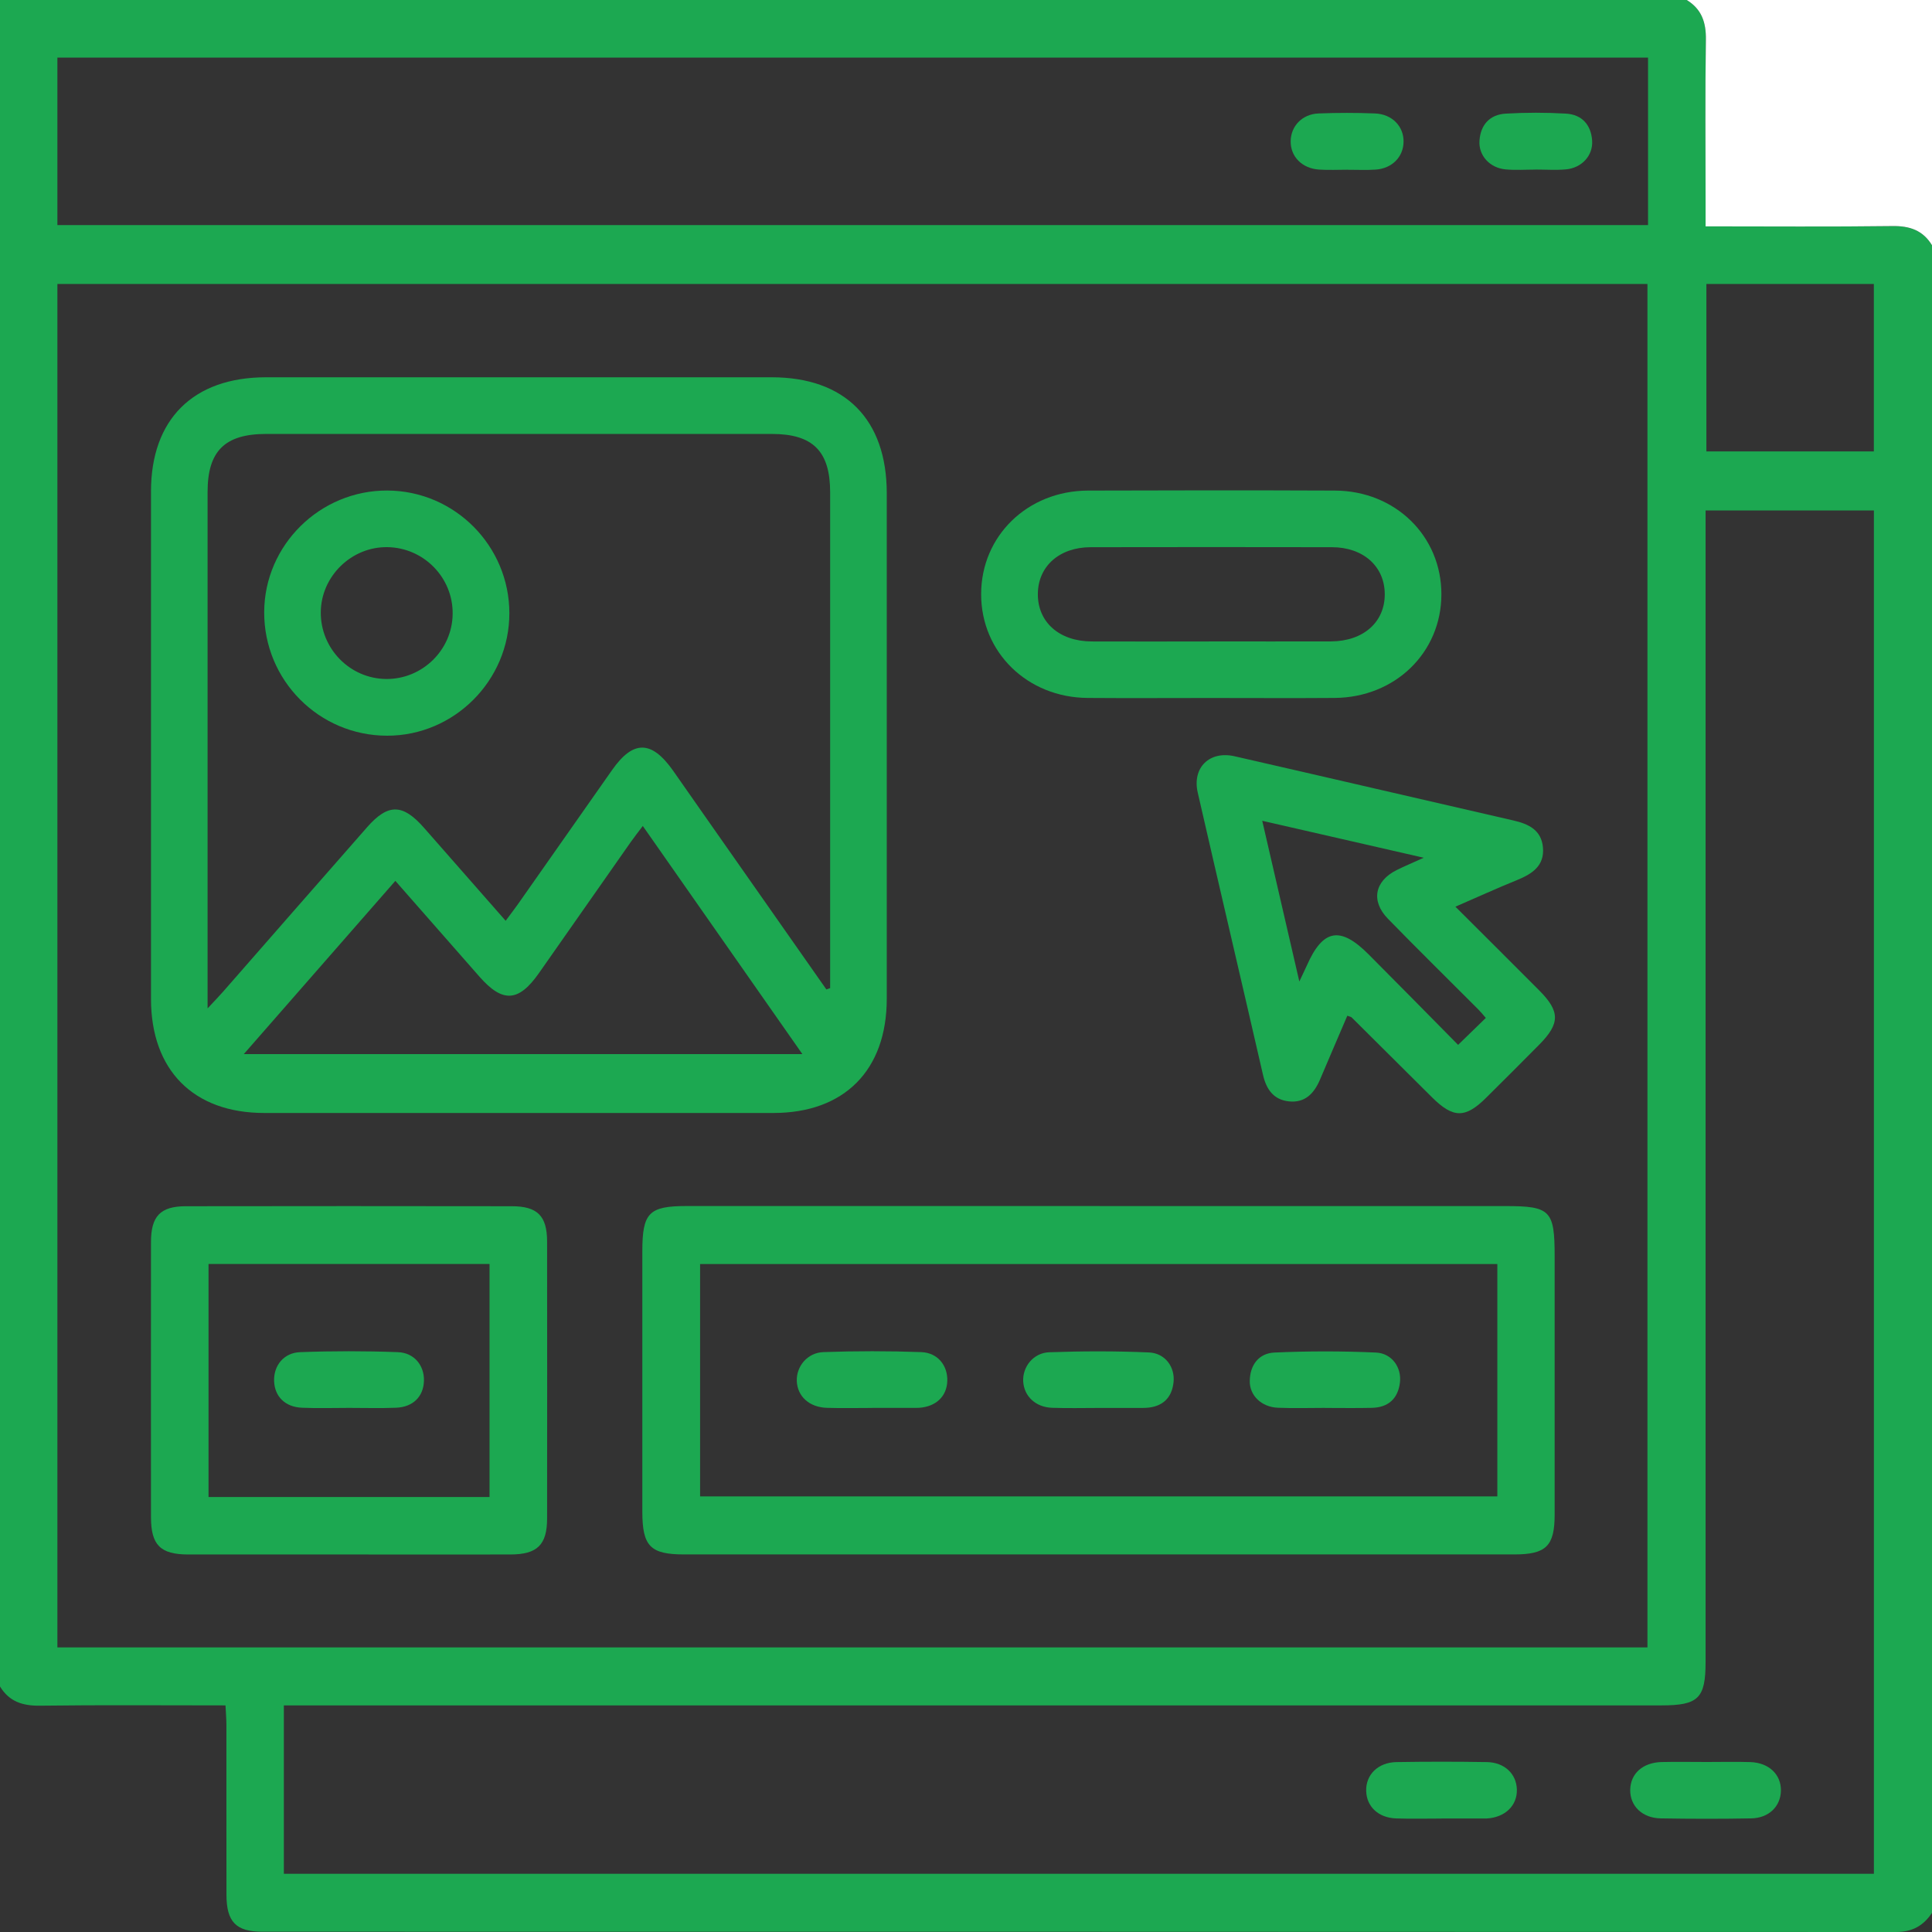 <svg width="79" height="79" viewBox="0 0 79 79" fill="none" xmlns="http://www.w3.org/2000/svg">
<rect x="0" y="0" width="79" height="79" fill="#333333" stroke="none"/>
<g clip-path="url(#clip0_4_69)">
<path d="M0 68.963V0C22.99 0 45.98 0 68.971 0C69.582 0.373 69.767 0.913 69.754 1.622C69.72 3.827 69.742 6.035 69.742 8.242V9.256C72.357 9.256 74.867 9.277 77.379 9.244C78.087 9.236 78.628 9.417 79 10.027V78.217C78.65 78.74 78.2 79 77.529 79C55.261 78.988 32.993 78.99 10.725 78.988C9.649 78.988 9.262 78.584 9.26 77.479C9.256 75.164 9.26 72.852 9.258 70.537C9.258 70.288 9.235 70.041 9.221 69.734C6.655 69.734 4.141 69.713 1.627 69.746C0.92 69.754 0.374 69.575 0.002 68.963H0ZM2.347 67.363H67.364V11.612H2.347V67.363ZM11.609 76.62H76.624V20.872H69.742V21.826C69.742 37.2 69.742 52.575 69.742 67.949C69.742 69.445 69.45 69.734 67.932 69.734C49.496 69.734 31.059 69.734 12.623 69.734H11.607V76.622L11.609 76.62ZM2.347 9.203H67.389V2.356H2.347V9.203ZM69.775 18.459H76.622V11.612H69.775V18.459Z" fill="#1CA851"/>
<path d="M79 10.027C78.628 9.417 78.087 9.233 77.379 9.244C74.867 9.277 72.357 9.256 69.742 9.256V8.242C69.742 6.035 69.72 3.827 69.754 1.622C69.765 0.915 69.582 0.373 68.971 0H79V10.027Z" fill="white"/>
<path d="M36.26 30.506C36.26 33.95 36.26 37.394 36.26 40.838C36.26 43.758 34.526 45.508 31.629 45.51C24.688 45.512 17.748 45.512 10.807 45.51C7.908 45.51 6.174 43.76 6.174 40.84C6.174 33.925 6.174 27.012 6.174 20.097C6.174 17.142 7.904 15.427 10.881 15.427C17.771 15.427 24.659 15.427 31.549 15.427C34.554 15.427 36.26 17.146 36.26 20.172C36.26 23.616 36.26 27.059 36.26 30.503V30.506ZM33.791 40.458C33.842 40.44 33.894 40.423 33.945 40.405C33.945 40.178 33.945 39.949 33.945 39.723C33.945 33.191 33.945 26.66 33.945 20.13C33.945 18.451 33.24 17.744 31.561 17.744C24.669 17.744 17.777 17.744 10.885 17.744C9.194 17.744 8.488 18.442 8.488 20.118C8.488 26.855 8.488 33.591 8.488 40.328C8.488 40.572 8.488 40.817 8.488 41.233C8.785 40.916 8.955 40.739 9.118 40.555C11.083 38.311 13.043 36.064 15.012 33.824C15.872 32.845 16.473 32.861 17.345 33.857C18.442 35.106 19.538 36.355 20.676 37.651C20.879 37.377 21.034 37.177 21.178 36.973C22.464 35.143 23.745 33.313 25.031 31.483C25.893 30.256 26.642 30.267 27.52 31.509C27.919 32.076 28.314 32.647 28.714 33.216C30.407 35.631 32.1 38.047 33.793 40.462L33.791 40.458ZM9.968 43.103H32.81C30.584 39.922 28.454 36.878 26.284 33.774C26.097 34.024 25.938 34.222 25.794 34.428C24.539 36.215 23.291 38.006 22.036 39.793C21.204 40.978 20.55 41.013 19.604 39.935C18.472 38.647 17.341 37.356 16.166 36.019C14.088 38.393 12.066 40.706 9.97 43.101L9.968 43.103Z" fill="#1CA851"/>
<path d="M44.979 49.317C50.507 49.317 56.036 49.317 61.564 49.317C63.395 49.317 63.57 49.496 63.57 51.361C63.57 54.884 63.57 58.406 63.57 61.928C63.57 63.219 63.223 63.561 61.918 63.561C50.603 63.561 39.29 63.561 27.975 63.561C26.593 63.561 26.267 63.227 26.265 61.817C26.265 58.268 26.265 54.721 26.265 51.172C26.265 49.589 26.533 49.315 28.084 49.315C33.715 49.315 39.348 49.315 44.979 49.315V49.317ZM61.227 51.687H28.627V61.188H61.227V51.687Z" fill="#1CA851"/>
<path d="M14.245 63.563C12.062 63.563 9.877 63.565 7.694 63.563C6.557 63.561 6.174 63.177 6.174 62.035C6.172 58.286 6.17 54.535 6.174 50.786C6.174 49.729 6.559 49.325 7.596 49.323C12.039 49.315 16.483 49.317 20.927 49.323C21.978 49.323 22.369 49.721 22.371 50.764C22.375 54.539 22.375 58.315 22.371 62.091C22.371 63.169 21.968 63.561 20.871 63.563C18.662 63.567 16.452 63.563 14.245 63.563ZM20.017 61.213V51.685H8.527V61.213H20.017Z" fill="#1CA851"/>
<path d="M59.511 37.074C60.692 38.253 61.822 39.374 62.943 40.502C63.795 41.359 63.795 41.85 62.943 42.713C62.221 43.445 61.492 44.17 60.762 44.894C59.913 45.735 59.419 45.728 58.553 44.867C57.458 43.781 56.368 42.691 55.273 41.606C55.242 41.575 55.185 41.569 55.092 41.534C54.72 42.404 54.343 43.274 53.975 44.146C53.732 44.717 53.354 45.112 52.689 45.034C52.076 44.962 51.782 44.545 51.646 43.958C50.762 40.108 49.858 36.262 48.976 32.41C48.741 31.39 49.455 30.689 50.484 30.924C54.286 31.792 58.084 32.678 61.885 33.55C62.507 33.692 63.027 33.941 63.091 34.648C63.161 35.398 62.657 35.73 62.042 35.982C61.213 36.318 60.4 36.691 59.509 37.076L59.511 37.074ZM58.215 35.073C55.925 34.549 53.841 34.071 51.613 33.562C52.13 35.794 52.609 37.878 53.13 40.133C53.292 39.788 53.37 39.63 53.442 39.469C54.096 37.991 54.804 37.861 55.962 39.024C57.176 40.24 58.38 41.468 59.622 42.725C60.032 42.328 60.39 41.979 60.756 41.623C60.618 41.464 60.538 41.365 60.447 41.275C59.215 40.038 57.968 38.816 56.75 37.565C56.045 36.839 56.211 36.023 57.117 35.574C57.411 35.427 57.715 35.302 58.213 35.075L58.215 35.073Z" fill="#1CA851"/>
<path d="M49.484 28.541C47.813 28.541 46.143 28.552 44.472 28.539C42.004 28.521 40.115 26.67 40.119 24.291C40.121 21.917 42.012 20.07 44.487 20.06C47.853 20.048 51.22 20.046 54.586 20.06C57.059 20.07 58.944 21.925 58.939 24.306C58.935 26.684 57.049 28.521 54.572 28.539C52.877 28.552 51.179 28.541 49.484 28.541ZM49.49 26.227C51.134 26.227 52.778 26.233 54.424 26.227C55.753 26.221 56.635 25.433 56.623 24.281C56.612 23.156 55.744 22.377 54.463 22.375C51.175 22.369 47.886 22.369 44.598 22.375C43.316 22.377 42.448 23.156 42.438 24.281C42.428 25.435 43.308 26.223 44.637 26.229C46.256 26.237 47.873 26.229 49.492 26.229L49.49 26.227Z" fill="#1CA851"/>
<path d="M58.937 74.361C58.322 74.361 57.705 74.377 57.09 74.356C56.366 74.332 55.882 73.876 55.864 73.237C55.843 72.572 56.343 72.067 57.1 72.052C58.333 72.032 59.565 72.032 60.797 72.052C61.521 72.065 62.005 72.532 62.025 73.167C62.046 73.831 61.544 74.315 60.789 74.359C60.764 74.359 60.737 74.359 60.713 74.359C60.122 74.359 59.532 74.359 58.941 74.359L58.937 74.361Z" fill="#1CA851"/>
<path d="M69.8 72.048C70.39 72.048 70.981 72.034 71.571 72.052C72.332 72.077 72.834 72.559 72.822 73.225C72.81 73.864 72.328 74.342 71.608 74.354C70.376 74.377 69.144 74.375 67.911 74.354C67.15 74.342 66.65 73.847 66.66 73.184C66.673 72.52 67.173 72.069 67.95 72.05C68.565 72.036 69.183 72.048 69.798 72.048H69.8Z" fill="#1CA851"/>
<path d="M55.1 6.94C54.716 6.94 54.329 6.96 53.946 6.935C53.241 6.892 52.763 6.402 52.776 5.763C52.788 5.153 53.247 4.668 53.913 4.639C54.683 4.609 55.454 4.609 56.222 4.639C56.927 4.666 57.407 5.171 57.392 5.808C57.38 6.418 56.921 6.888 56.255 6.935C55.872 6.962 55.485 6.94 55.1 6.942V6.94Z" fill="#1CA851"/>
<path d="M62.795 6.935C62.383 6.935 61.972 6.964 61.565 6.927C60.912 6.867 60.449 6.352 60.497 5.742C60.546 5.091 60.927 4.683 61.573 4.646C62.392 4.598 63.217 4.598 64.035 4.646C64.681 4.685 65.058 5.099 65.103 5.748C65.146 6.358 64.679 6.869 64.027 6.927C63.62 6.962 63.206 6.933 62.797 6.933L62.795 6.935Z" fill="#1CA851"/>
<path d="M10.803 25.023C10.815 22.284 13.086 20.046 15.841 20.058C18.592 20.07 20.828 22.321 20.828 25.077C20.828 27.826 18.571 30.085 15.831 30.083C13.043 30.083 10.79 27.814 10.803 25.023ZM18.509 25.099C18.526 23.62 17.329 22.395 15.843 22.373C14.37 22.35 13.126 23.566 13.117 25.038C13.107 26.522 14.306 27.748 15.784 27.764C17.265 27.781 18.495 26.579 18.509 25.102V25.099Z" fill="#1CA851"/>
<path d="M35.665 57.571C35.05 57.571 34.433 57.586 33.818 57.567C33.092 57.547 32.604 57.097 32.581 56.467C32.561 55.875 33.011 55.312 33.668 55.288C34.999 55.24 36.336 55.24 37.667 55.288C38.346 55.312 38.755 55.84 38.735 56.467C38.716 57.095 38.276 57.516 37.589 57.565C37.537 57.569 37.486 57.569 37.434 57.569C36.844 57.569 36.254 57.569 35.665 57.569V57.571Z" fill="#1CA851"/>
<path d="M44.94 57.571C44.298 57.571 43.656 57.588 43.016 57.565C42.343 57.54 41.872 57.089 41.839 56.485C41.808 55.892 42.251 55.316 42.907 55.294C44.265 55.246 45.625 55.242 46.982 55.302C47.647 55.331 48.056 55.904 47.986 56.528C47.912 57.18 47.521 57.528 46.863 57.567C46.812 57.571 46.76 57.571 46.709 57.571C46.118 57.571 45.528 57.571 44.94 57.571Z" fill="#1CA851"/>
<path d="M54.177 57.569C53.535 57.569 52.893 57.59 52.253 57.563C51.587 57.536 51.093 57.068 51.103 56.465C51.113 55.813 51.475 55.335 52.111 55.306C53.492 55.244 54.88 55.244 56.261 55.306C56.921 55.335 57.324 55.925 57.242 56.549C57.156 57.2 56.759 57.551 56.1 57.567C55.458 57.582 54.819 57.571 54.177 57.571V57.569Z" fill="#1CA851"/>
<path d="M14.274 57.569C13.634 57.569 12.992 57.59 12.352 57.563C11.659 57.536 11.229 57.103 11.208 56.469C11.188 55.844 11.599 55.314 12.274 55.29C13.603 55.24 14.938 55.24 16.267 55.29C16.944 55.314 17.355 55.842 17.335 56.467C17.316 57.105 16.89 57.536 16.193 57.563C15.553 57.588 14.911 57.569 14.271 57.569H14.274Z" fill="#1CA851"/>
</g>
<defs>
<clipPath id="clip0_4_69">
<rect width="79" height="79" fill="white"/>
</clipPath>
</defs>
</svg>
